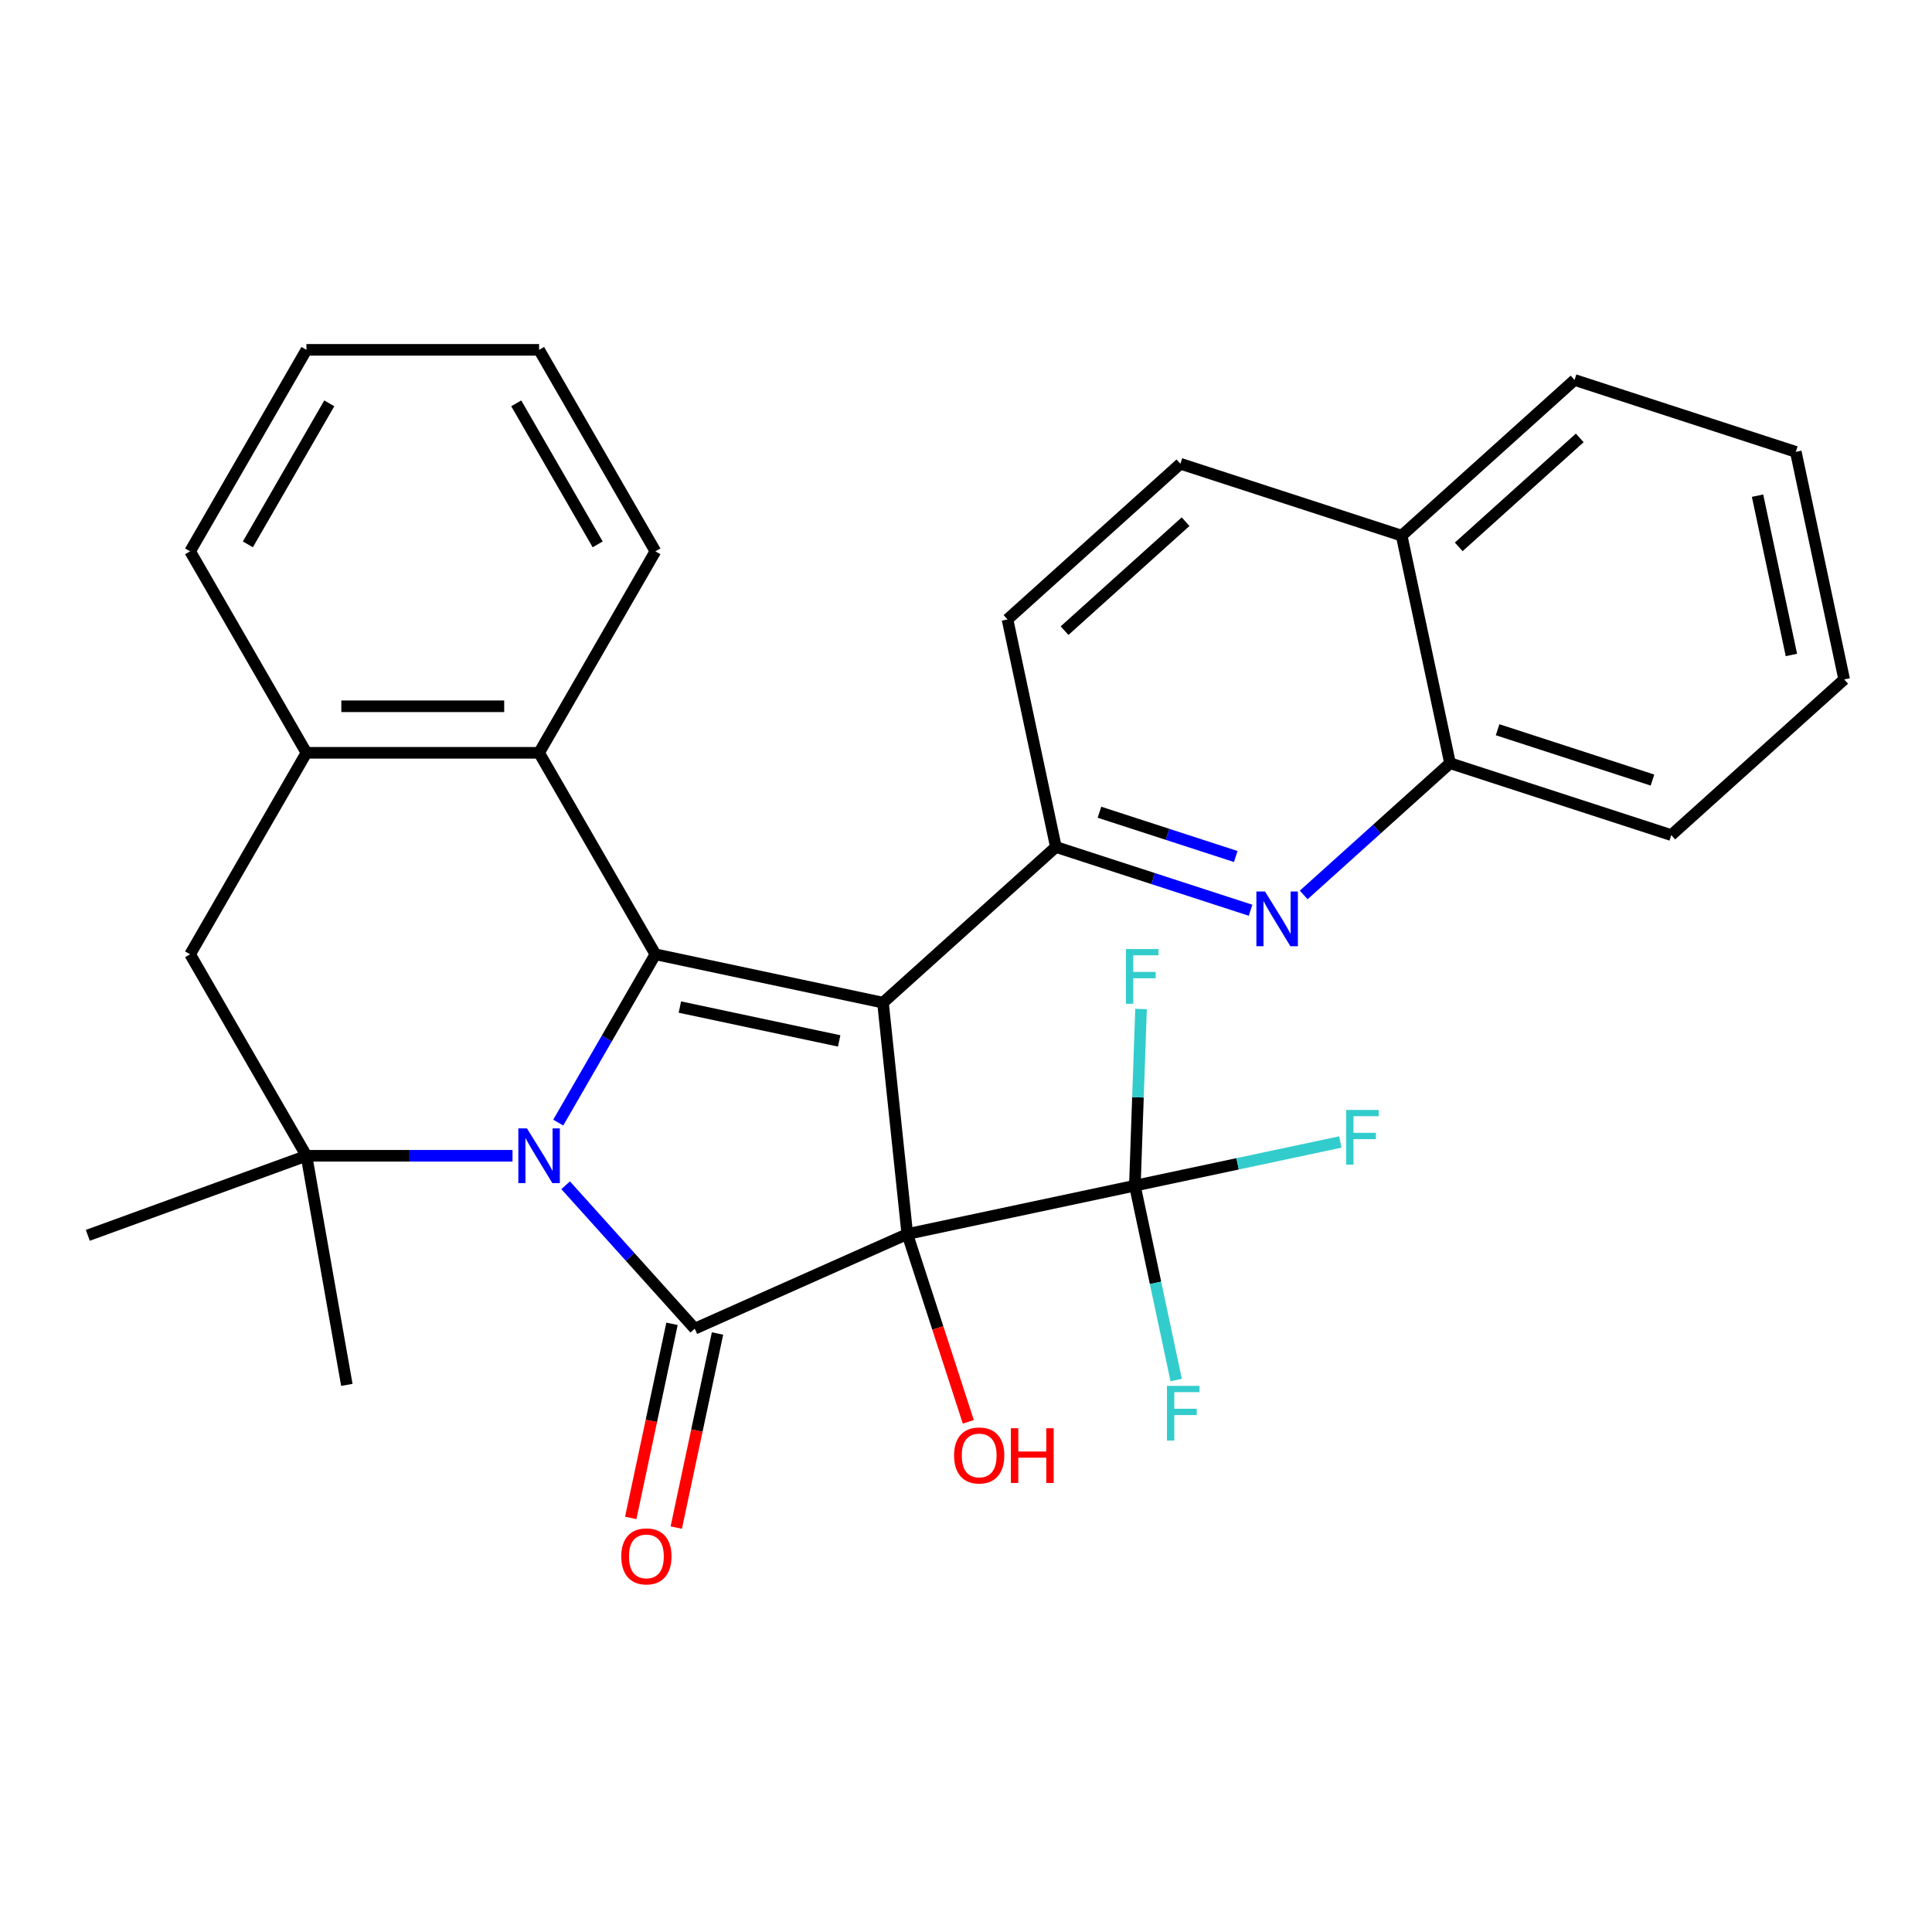 <?xml version='1.0' encoding='iso-8859-1'?>
<svg version='1.1' baseProfile='full'
              xmlns='http://www.w3.org/2000/svg'
                      xmlns:rdkit='http://www.rdkit.org/xml'
                      xmlns:xlink='http://www.w3.org/1999/xlink'
                  xml:space='preserve'
width='1000px' height='1000px' viewBox='0 0 1000 1000'>
<!-- END OF HEADER -->
<rect style='opacity:1.0;fill:#FFFFFF;stroke:none' width='1000' height='1000' x='0' y='0'> </rect>
<path class='bond-0' d='M 469.615,638.735 L 457.028,518.975' style='fill:none;fill-rule:evenodd;stroke:#000000;stroke-width:6px;stroke-linecap:butt;stroke-linejoin:miter;stroke-opacity:1' />
<path class='bond-3' d='M 469.615,638.735 L 359.607,687.714' style='fill:none;fill-rule:evenodd;stroke:#000000;stroke-width:6px;stroke-linecap:butt;stroke-linejoin:miter;stroke-opacity:1' />
<path class='bond-6' d='M 469.615,638.735 L 587.403,613.698' style='fill:none;fill-rule:evenodd;stroke:#000000;stroke-width:6px;stroke-linecap:butt;stroke-linejoin:miter;stroke-opacity:1' />
<path class='bond-13' d='M 469.615,638.735 L 485.405,687.332' style='fill:none;fill-rule:evenodd;stroke:#000000;stroke-width:6px;stroke-linecap:butt;stroke-linejoin:miter;stroke-opacity:1' />
<path class='bond-13' d='M 485.405,687.332 L 501.196,735.93' style='fill:none;fill-rule:evenodd;stroke:#FF0000;stroke-width:6px;stroke-linecap:butt;stroke-linejoin:miter;stroke-opacity:1' />
<path class='bond-2' d='M 457.028,518.975 L 339.24,493.939' style='fill:none;fill-rule:evenodd;stroke:#000000;stroke-width:6px;stroke-linecap:butt;stroke-linejoin:miter;stroke-opacity:1' />
<path class='bond-2' d='M 434.353,538.777 L 351.901,521.252' style='fill:none;fill-rule:evenodd;stroke:#000000;stroke-width:6px;stroke-linecap:butt;stroke-linejoin:miter;stroke-opacity:1' />
<path class='bond-5' d='M 457.028,518.975 L 546.517,438.399' style='fill:none;fill-rule:evenodd;stroke:#000000;stroke-width:6px;stroke-linecap:butt;stroke-linejoin:miter;stroke-opacity:1' />
<path class='bond-1' d='M 292.781,613.496 L 326.194,650.605' style='fill:none;fill-rule:evenodd;stroke:#0000FF;stroke-width:6px;stroke-linecap:butt;stroke-linejoin:miter;stroke-opacity:1' />
<path class='bond-1' d='M 326.194,650.605 L 359.607,687.714' style='fill:none;fill-rule:evenodd;stroke:#000000;stroke-width:6px;stroke-linecap:butt;stroke-linejoin:miter;stroke-opacity:1' />
<path class='bond-4' d='M 265.28,598.225 L 211.946,598.225' style='fill:none;fill-rule:evenodd;stroke:#0000FF;stroke-width:6px;stroke-linecap:butt;stroke-linejoin:miter;stroke-opacity:1' />
<path class='bond-4' d='M 211.946,598.225 L 158.612,598.225' style='fill:none;fill-rule:evenodd;stroke:#000000;stroke-width:6px;stroke-linecap:butt;stroke-linejoin:miter;stroke-opacity:1' />
<path class='bond-30' d='M 288.944,581.054 L 314.092,537.496' style='fill:none;fill-rule:evenodd;stroke:#0000FF;stroke-width:6px;stroke-linecap:butt;stroke-linejoin:miter;stroke-opacity:1' />
<path class='bond-30' d='M 314.092,537.496 L 339.24,493.939' style='fill:none;fill-rule:evenodd;stroke:#000000;stroke-width:6px;stroke-linecap:butt;stroke-linejoin:miter;stroke-opacity:1' />
<path class='bond-8' d='M 339.24,493.939 L 279.031,389.653' style='fill:none;fill-rule:evenodd;stroke:#000000;stroke-width:6px;stroke-linecap:butt;stroke-linejoin:miter;stroke-opacity:1' />
<path class='bond-11' d='M 347.828,685.21 L 337.152,735.439' style='fill:none;fill-rule:evenodd;stroke:#000000;stroke-width:6px;stroke-linecap:butt;stroke-linejoin:miter;stroke-opacity:1' />
<path class='bond-11' d='M 337.152,735.439 L 326.475,785.667' style='fill:none;fill-rule:evenodd;stroke:#FF0000;stroke-width:6px;stroke-linecap:butt;stroke-linejoin:miter;stroke-opacity:1' />
<path class='bond-11' d='M 371.386,690.217 L 360.709,740.446' style='fill:none;fill-rule:evenodd;stroke:#000000;stroke-width:6px;stroke-linecap:butt;stroke-linejoin:miter;stroke-opacity:1' />
<path class='bond-11' d='M 360.709,740.446 L 350.033,790.674' style='fill:none;fill-rule:evenodd;stroke:#FF0000;stroke-width:6px;stroke-linecap:butt;stroke-linejoin:miter;stroke-opacity:1' />
<path class='bond-10' d='M 158.612,598.225 L 98.402,493.939' style='fill:none;fill-rule:evenodd;stroke:#000000;stroke-width:6px;stroke-linecap:butt;stroke-linejoin:miter;stroke-opacity:1' />
<path class='bond-20' d='M 158.612,598.225 L 45.455,639.41' style='fill:none;fill-rule:evenodd;stroke:#000000;stroke-width:6px;stroke-linecap:butt;stroke-linejoin:miter;stroke-opacity:1' />
<path class='bond-21' d='M 158.612,598.225 L 179.522,716.814' style='fill:none;fill-rule:evenodd;stroke:#000000;stroke-width:6px;stroke-linecap:butt;stroke-linejoin:miter;stroke-opacity:1' />
<path class='bond-7' d='M 546.517,438.399 L 596.904,454.771' style='fill:none;fill-rule:evenodd;stroke:#000000;stroke-width:6px;stroke-linecap:butt;stroke-linejoin:miter;stroke-opacity:1' />
<path class='bond-7' d='M 596.904,454.771 L 647.292,471.143' style='fill:none;fill-rule:evenodd;stroke:#0000FF;stroke-width:6px;stroke-linecap:butt;stroke-linejoin:miter;stroke-opacity:1' />
<path class='bond-7' d='M 569.075,420.406 L 604.347,431.866' style='fill:none;fill-rule:evenodd;stroke:#000000;stroke-width:6px;stroke-linecap:butt;stroke-linejoin:miter;stroke-opacity:1' />
<path class='bond-7' d='M 604.347,431.866 L 639.618,443.326' style='fill:none;fill-rule:evenodd;stroke:#0000FF;stroke-width:6px;stroke-linecap:butt;stroke-linejoin:miter;stroke-opacity:1' />
<path class='bond-14' d='M 546.517,438.399 L 521.48,320.611' style='fill:none;fill-rule:evenodd;stroke:#000000;stroke-width:6px;stroke-linecap:butt;stroke-linejoin:miter;stroke-opacity:1' />
<path class='bond-15' d='M 587.403,613.698 L 640.582,602.395' style='fill:none;fill-rule:evenodd;stroke:#000000;stroke-width:6px;stroke-linecap:butt;stroke-linejoin:miter;stroke-opacity:1' />
<path class='bond-15' d='M 640.582,602.395 L 693.76,591.091' style='fill:none;fill-rule:evenodd;stroke:#33CCCC;stroke-width:6px;stroke-linecap:butt;stroke-linejoin:miter;stroke-opacity:1' />
<path class='bond-16' d='M 587.403,613.698 L 589.002,567.977' style='fill:none;fill-rule:evenodd;stroke:#000000;stroke-width:6px;stroke-linecap:butt;stroke-linejoin:miter;stroke-opacity:1' />
<path class='bond-16' d='M 589.002,567.977 L 590.601,522.257' style='fill:none;fill-rule:evenodd;stroke:#33CCCC;stroke-width:6px;stroke-linecap:butt;stroke-linejoin:miter;stroke-opacity:1' />
<path class='bond-17' d='M 587.403,613.698 L 598.096,664.007' style='fill:none;fill-rule:evenodd;stroke:#000000;stroke-width:6px;stroke-linecap:butt;stroke-linejoin:miter;stroke-opacity:1' />
<path class='bond-17' d='M 598.096,664.007 L 608.79,714.315' style='fill:none;fill-rule:evenodd;stroke:#33CCCC;stroke-width:6px;stroke-linecap:butt;stroke-linejoin:miter;stroke-opacity:1' />
<path class='bond-12' d='M 674.793,463.23 L 712.662,429.132' style='fill:none;fill-rule:evenodd;stroke:#0000FF;stroke-width:6px;stroke-linecap:butt;stroke-linejoin:miter;stroke-opacity:1' />
<path class='bond-12' d='M 712.662,429.132 L 750.531,395.034' style='fill:none;fill-rule:evenodd;stroke:#000000;stroke-width:6px;stroke-linecap:butt;stroke-linejoin:miter;stroke-opacity:1' />
<path class='bond-9' d='M 279.031,389.653 L 158.612,389.653' style='fill:none;fill-rule:evenodd;stroke:#000000;stroke-width:6px;stroke-linecap:butt;stroke-linejoin:miter;stroke-opacity:1' />
<path class='bond-9' d='M 260.968,365.569 L 176.674,365.569' style='fill:none;fill-rule:evenodd;stroke:#000000;stroke-width:6px;stroke-linecap:butt;stroke-linejoin:miter;stroke-opacity:1' />
<path class='bond-22' d='M 279.031,389.653 L 339.24,285.367' style='fill:none;fill-rule:evenodd;stroke:#000000;stroke-width:6px;stroke-linecap:butt;stroke-linejoin:miter;stroke-opacity:1' />
<path class='bond-23' d='M 158.612,389.653 L 98.402,285.367' style='fill:none;fill-rule:evenodd;stroke:#000000;stroke-width:6px;stroke-linecap:butt;stroke-linejoin:miter;stroke-opacity:1' />
<path class='bond-31' d='M 158.612,389.653 L 98.402,493.939' style='fill:none;fill-rule:evenodd;stroke:#000000;stroke-width:6px;stroke-linecap:butt;stroke-linejoin:miter;stroke-opacity:1' />
<path class='bond-24' d='M 750.531,395.034 L 865.057,432.246' style='fill:none;fill-rule:evenodd;stroke:#000000;stroke-width:6px;stroke-linecap:butt;stroke-linejoin:miter;stroke-opacity:1' />
<path class='bond-24' d='M 775.152,377.711 L 855.32,403.759' style='fill:none;fill-rule:evenodd;stroke:#000000;stroke-width:6px;stroke-linecap:butt;stroke-linejoin:miter;stroke-opacity:1' />
<path class='bond-32' d='M 750.531,395.034 L 725.495,277.247' style='fill:none;fill-rule:evenodd;stroke:#000000;stroke-width:6px;stroke-linecap:butt;stroke-linejoin:miter;stroke-opacity:1' />
<path class='bond-19' d='M 521.48,320.611 L 610.969,240.035' style='fill:none;fill-rule:evenodd;stroke:#000000;stroke-width:6px;stroke-linecap:butt;stroke-linejoin:miter;stroke-opacity:1' />
<path class='bond-19' d='M 551.019,326.423 L 613.661,270.019' style='fill:none;fill-rule:evenodd;stroke:#000000;stroke-width:6px;stroke-linecap:butt;stroke-linejoin:miter;stroke-opacity:1' />
<path class='bond-18' d='M 725.495,277.247 L 610.969,240.035' style='fill:none;fill-rule:evenodd;stroke:#000000;stroke-width:6px;stroke-linecap:butt;stroke-linejoin:miter;stroke-opacity:1' />
<path class='bond-25' d='M 725.495,277.247 L 814.983,196.671' style='fill:none;fill-rule:evenodd;stroke:#000000;stroke-width:6px;stroke-linecap:butt;stroke-linejoin:miter;stroke-opacity:1' />
<path class='bond-25' d='M 755.033,283.058 L 817.675,226.655' style='fill:none;fill-rule:evenodd;stroke:#000000;stroke-width:6px;stroke-linecap:butt;stroke-linejoin:miter;stroke-opacity:1' />
<path class='bond-26' d='M 339.24,285.367 L 279.031,181.081' style='fill:none;fill-rule:evenodd;stroke:#000000;stroke-width:6px;stroke-linecap:butt;stroke-linejoin:miter;stroke-opacity:1' />
<path class='bond-26' d='M 309.352,281.766 L 267.205,208.765' style='fill:none;fill-rule:evenodd;stroke:#000000;stroke-width:6px;stroke-linecap:butt;stroke-linejoin:miter;stroke-opacity:1' />
<path class='bond-33' d='M 98.402,285.367 L 158.612,181.081' style='fill:none;fill-rule:evenodd;stroke:#000000;stroke-width:6px;stroke-linecap:butt;stroke-linejoin:miter;stroke-opacity:1' />
<path class='bond-33' d='M 128.291,281.766 L 170.437,208.765' style='fill:none;fill-rule:evenodd;stroke:#000000;stroke-width:6px;stroke-linecap:butt;stroke-linejoin:miter;stroke-opacity:1' />
<path class='bond-28' d='M 865.057,432.246 L 954.545,351.67' style='fill:none;fill-rule:evenodd;stroke:#000000;stroke-width:6px;stroke-linecap:butt;stroke-linejoin:miter;stroke-opacity:1' />
<path class='bond-29' d='M 814.983,196.671 L 929.509,233.882' style='fill:none;fill-rule:evenodd;stroke:#000000;stroke-width:6px;stroke-linecap:butt;stroke-linejoin:miter;stroke-opacity:1' />
<path class='bond-27' d='M 279.031,181.081 L 158.612,181.081' style='fill:none;fill-rule:evenodd;stroke:#000000;stroke-width:6px;stroke-linecap:butt;stroke-linejoin:miter;stroke-opacity:1' />
<path class='bond-34' d='M 954.545,351.67 L 929.509,233.882' style='fill:none;fill-rule:evenodd;stroke:#000000;stroke-width:6px;stroke-linecap:butt;stroke-linejoin:miter;stroke-opacity:1' />
<path class='bond-34' d='M 927.232,339.009 L 909.707,256.558' style='fill:none;fill-rule:evenodd;stroke:#000000;stroke-width:6px;stroke-linecap:butt;stroke-linejoin:miter;stroke-opacity:1' />
<path  class='atom-2' d='M 272.771 584.065
L 282.051 599.065
Q 282.971 600.545, 284.451 603.225
Q 285.931 605.905, 286.011 606.065
L 286.011 584.065
L 289.771 584.065
L 289.771 612.385
L 285.891 612.385
L 275.931 595.985
Q 274.771 594.065, 273.531 591.865
Q 272.331 589.665, 271.971 588.985
L 271.971 612.385
L 268.291 612.385
L 268.291 584.065
L 272.771 584.065
' fill='#0000FF'/>
<path  class='atom-8' d='M 654.782 461.451
L 664.062 476.451
Q 664.982 477.931, 666.462 480.611
Q 667.942 483.291, 668.022 483.451
L 668.022 461.451
L 671.782 461.451
L 671.782 489.771
L 667.902 489.771
L 657.942 473.371
Q 656.782 471.451, 655.542 469.251
Q 654.342 467.051, 653.982 466.371
L 653.982 489.771
L 650.302 489.771
L 650.302 461.451
L 654.782 461.451
' fill='#0000FF'/>
<path  class='atom-12' d='M 321.57 805.581
Q 321.57 798.781, 324.93 794.981
Q 328.29 791.181, 334.57 791.181
Q 340.85 791.181, 344.21 794.981
Q 347.57 798.781, 347.57 805.581
Q 347.57 812.461, 344.17 816.381
Q 340.77 820.261, 334.57 820.261
Q 328.33 820.261, 324.93 816.381
Q 321.57 812.501, 321.57 805.581
M 334.57 817.061
Q 338.89 817.061, 341.21 814.181
Q 343.57 811.261, 343.57 805.581
Q 343.57 800.021, 341.21 797.221
Q 338.89 794.381, 334.57 794.381
Q 330.25 794.381, 327.89 797.181
Q 325.57 799.981, 325.57 805.581
Q 325.57 811.301, 327.89 814.181
Q 330.25 817.061, 334.57 817.061
' fill='#FF0000'/>
<path  class='atom-14' d='M 493.827 753.34
Q 493.827 746.54, 497.187 742.74
Q 500.547 738.94, 506.827 738.94
Q 513.107 738.94, 516.467 742.74
Q 519.827 746.54, 519.827 753.34
Q 519.827 760.22, 516.427 764.14
Q 513.027 768.02, 506.827 768.02
Q 500.587 768.02, 497.187 764.14
Q 493.827 760.26, 493.827 753.34
M 506.827 764.82
Q 511.147 764.82, 513.467 761.94
Q 515.827 759.02, 515.827 753.34
Q 515.827 747.78, 513.467 744.98
Q 511.147 742.14, 506.827 742.14
Q 502.507 742.14, 500.147 744.94
Q 497.827 747.74, 497.827 753.34
Q 497.827 759.06, 500.147 761.94
Q 502.507 764.82, 506.827 764.82
' fill='#FF0000'/>
<path  class='atom-14' d='M 523.227 739.26
L 527.067 739.26
L 527.067 751.3
L 541.547 751.3
L 541.547 739.26
L 545.387 739.26
L 545.387 767.58
L 541.547 767.58
L 541.547 754.5
L 527.067 754.5
L 527.067 767.58
L 523.227 767.58
L 523.227 739.26
' fill='#FF0000'/>
<path  class='atom-16' d='M 696.771 574.502
L 713.611 574.502
L 713.611 577.742
L 700.571 577.742
L 700.571 586.342
L 712.171 586.342
L 712.171 589.622
L 700.571 589.622
L 700.571 602.822
L 696.771 602.822
L 696.771 574.502
' fill='#33CCCC'/>
<path  class='atom-17' d='M 582.771 491.227
L 599.611 491.227
L 599.611 494.467
L 586.571 494.467
L 586.571 503.067
L 598.171 503.067
L 598.171 506.347
L 586.571 506.347
L 586.571 519.547
L 582.771 519.547
L 582.771 491.227
' fill='#33CCCC'/>
<path  class='atom-18' d='M 604.019 717.326
L 620.859 717.326
L 620.859 720.566
L 607.819 720.566
L 607.819 729.166
L 619.419 729.166
L 619.419 732.446
L 607.819 732.446
L 607.819 745.646
L 604.019 745.646
L 604.019 717.326
' fill='#33CCCC'/>
</svg>

